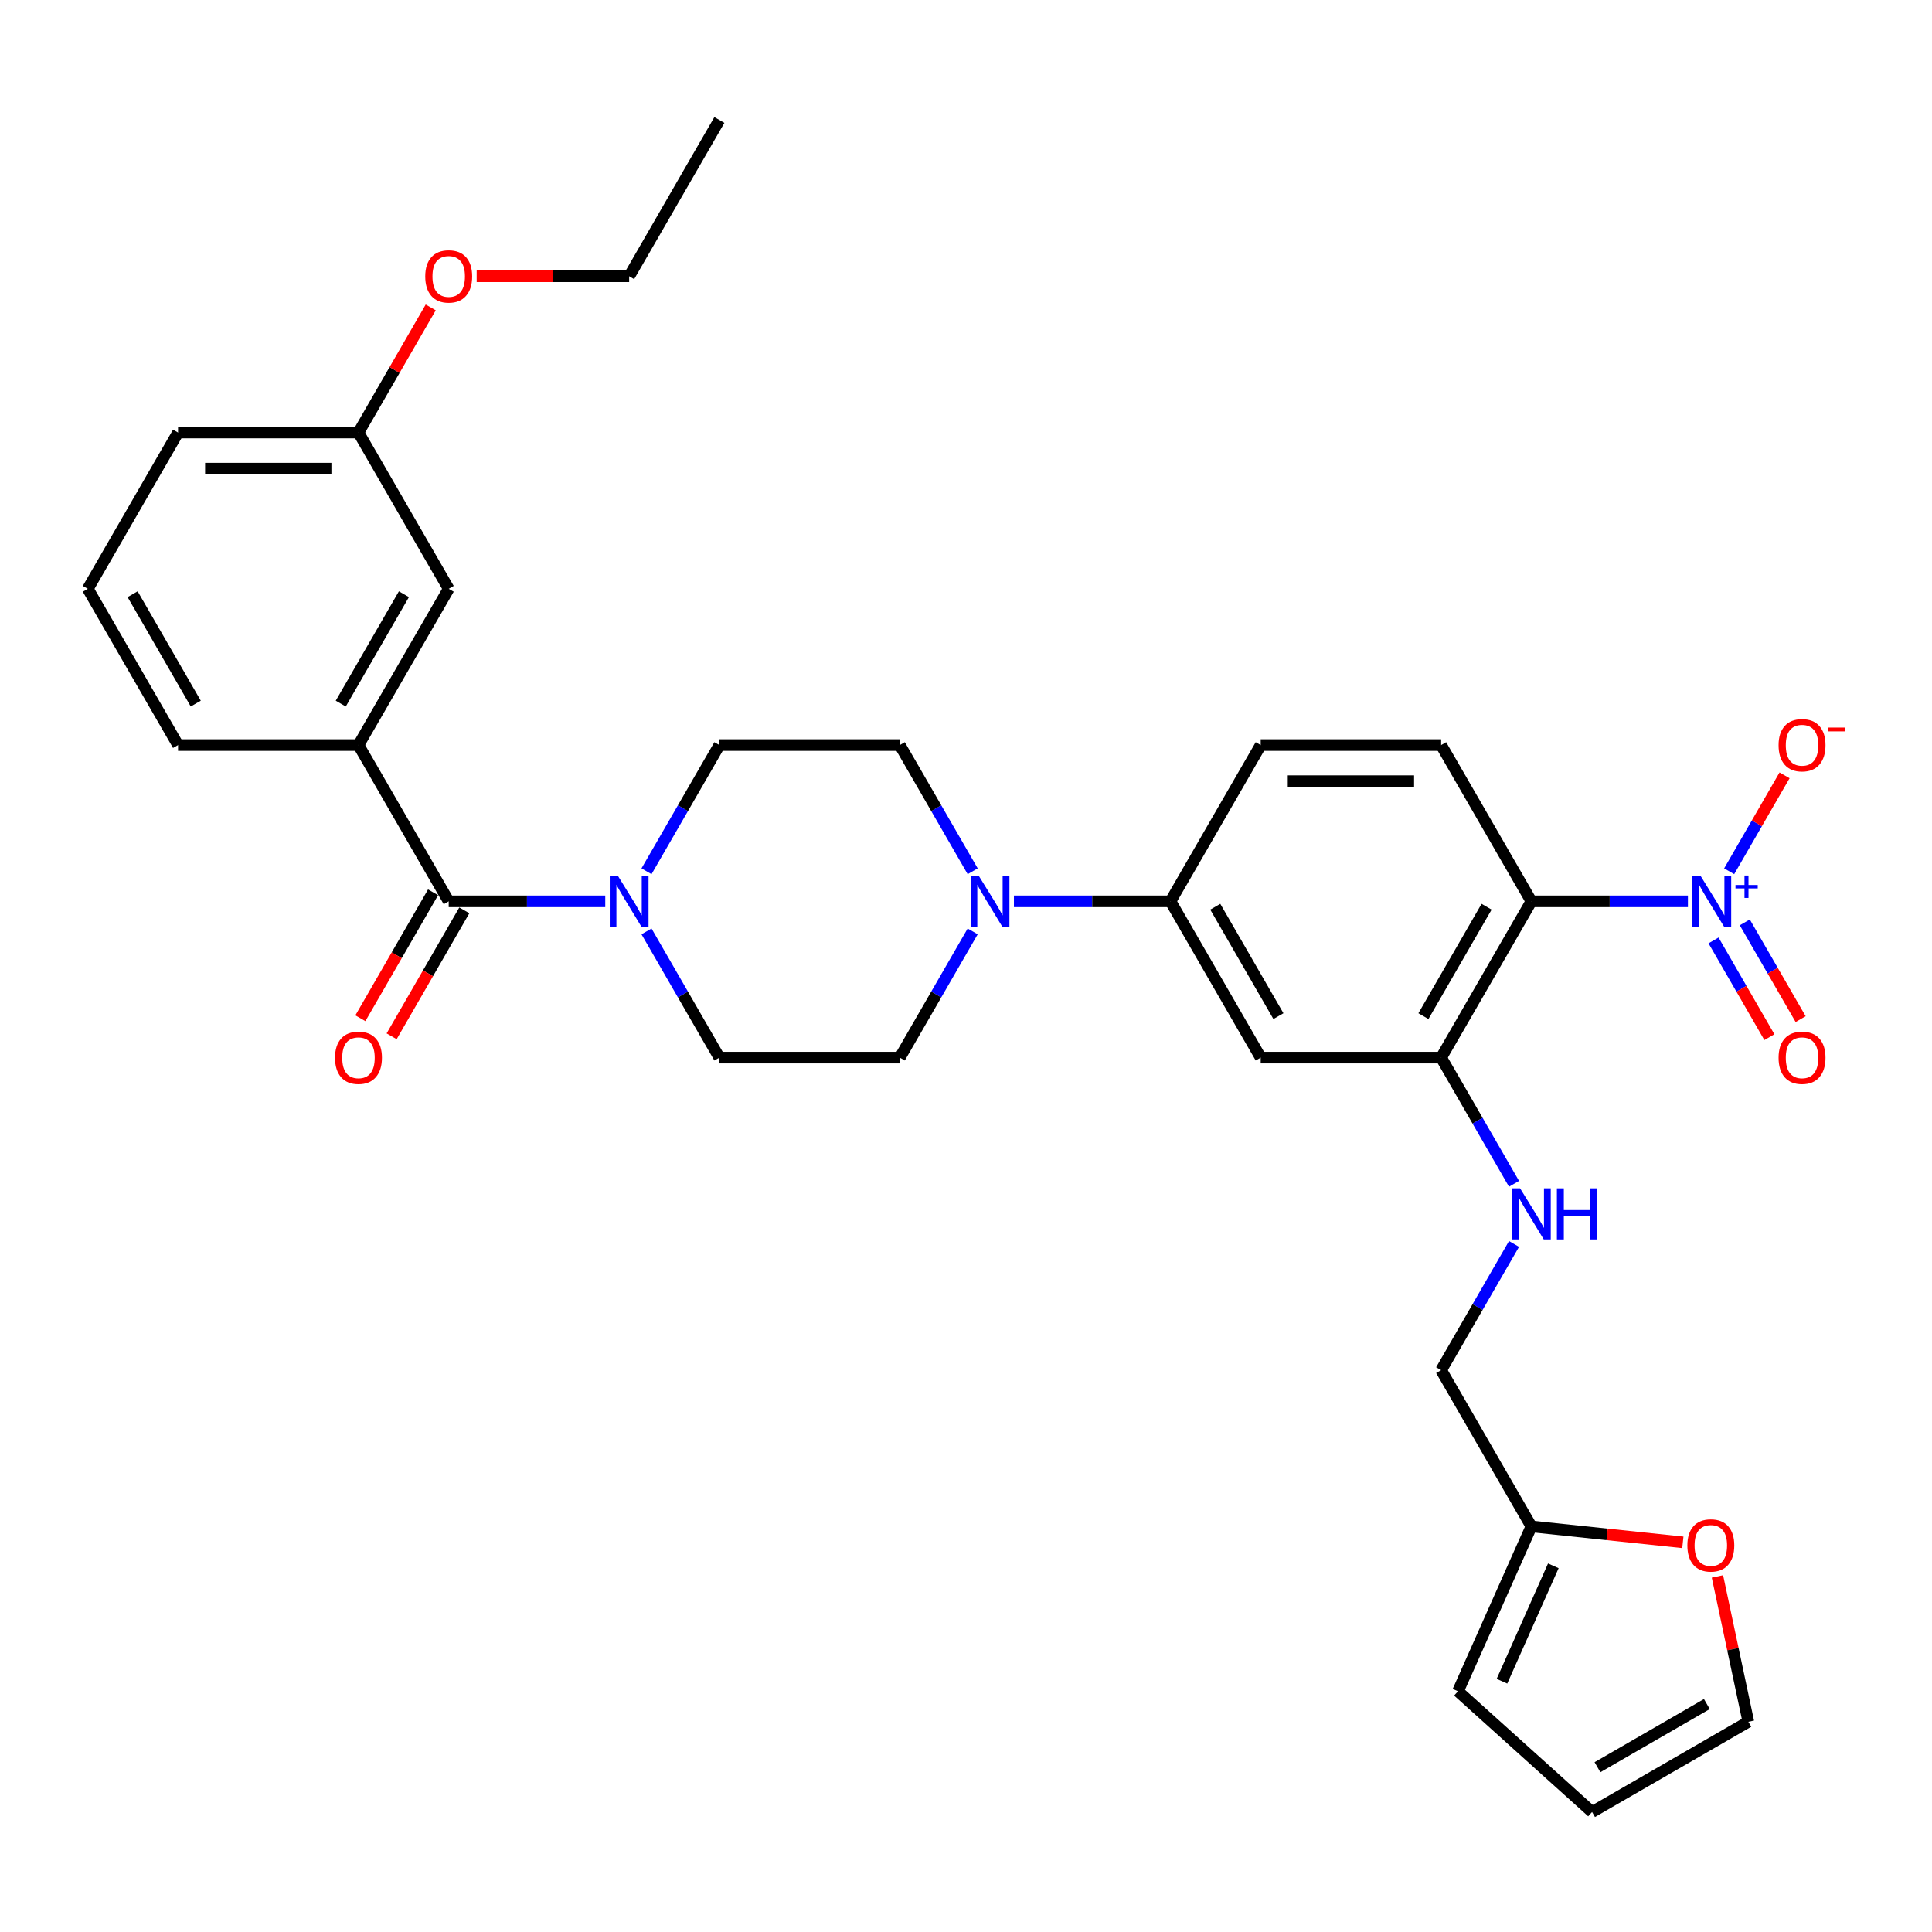 <?xml version='1.0' encoding='iso-8859-1'?>
<svg version='1.1' baseProfile='full'
              xmlns='http://www.w3.org/2000/svg'
                      xmlns:rdkit='http://www.rdkit.org/xml'
                      xmlns:xlink='http://www.w3.org/1999/xlink'
                  xml:space='preserve'
width='1000px' height='1000px' viewBox='0 0 1000 1000'>
<!-- END OF HEADER -->
<rect style='opacity:1.0;fill:#FFFFFF;stroke:none' width='1000' height='1000' x='0' y='0'> </rect>
<path class='bond-0' d='M 873.667,466.533 L 833.151,466.533' style='fill:none;fill-rule:evenodd;stroke:#0000FF;stroke-width:6px;stroke-linecap:butt;stroke-linejoin:miter;stroke-opacity:1' />
<path class='bond-0' d='M 833.151,466.533 L 792.635,466.533' style='fill:none;fill-rule:evenodd;stroke:#000000;stroke-width:6px;stroke-linecap:butt;stroke-linejoin:miter;stroke-opacity:1' />
<path class='bond-10' d='M 895.016,450.973 L 909.35,426.147' style='fill:none;fill-rule:evenodd;stroke:#0000FF;stroke-width:6px;stroke-linecap:butt;stroke-linejoin:miter;stroke-opacity:1' />
<path class='bond-10' d='M 909.35,426.147 L 923.684,401.32' style='fill:none;fill-rule:evenodd;stroke:#FF0000;stroke-width:6px;stroke-linecap:butt;stroke-linejoin:miter;stroke-opacity:1' />
<path class='bond-12' d='M 886.928,486.763 L 901.38,511.795' style='fill:none;fill-rule:evenodd;stroke:#0000FF;stroke-width:6px;stroke-linecap:butt;stroke-linejoin:miter;stroke-opacity:1' />
<path class='bond-12' d='M 901.38,511.795 L 915.833,536.828' style='fill:none;fill-rule:evenodd;stroke:#FF0000;stroke-width:6px;stroke-linecap:butt;stroke-linejoin:miter;stroke-opacity:1' />
<path class='bond-12' d='M 903.105,477.423 L 917.557,502.456' style='fill:none;fill-rule:evenodd;stroke:#0000FF;stroke-width:6px;stroke-linecap:butt;stroke-linejoin:miter;stroke-opacity:1' />
<path class='bond-12' d='M 917.557,502.456 L 932.009,527.488' style='fill:none;fill-rule:evenodd;stroke:#FF0000;stroke-width:6px;stroke-linecap:butt;stroke-linejoin:miter;stroke-opacity:1' />
<path class='bond-3' d='M 792.635,466.533 L 745.936,547.418' style='fill:none;fill-rule:evenodd;stroke:#000000;stroke-width:6px;stroke-linecap:butt;stroke-linejoin:miter;stroke-opacity:1' />
<path class='bond-3' d='M 769.453,469.326 L 736.764,525.945' style='fill:none;fill-rule:evenodd;stroke:#000000;stroke-width:6px;stroke-linecap:butt;stroke-linejoin:miter;stroke-opacity:1' />
<path class='bond-8' d='M 792.635,466.533 L 745.936,385.649' style='fill:none;fill-rule:evenodd;stroke:#000000;stroke-width:6px;stroke-linecap:butt;stroke-linejoin:miter;stroke-opacity:1' />
<path class='bond-1' d='M 232.25,466.533 L 272.766,466.533' style='fill:none;fill-rule:evenodd;stroke:#000000;stroke-width:6px;stroke-linecap:butt;stroke-linejoin:miter;stroke-opacity:1' />
<path class='bond-1' d='M 272.766,466.533 L 313.281,466.533' style='fill:none;fill-rule:evenodd;stroke:#0000FF;stroke-width:6px;stroke-linecap:butt;stroke-linejoin:miter;stroke-opacity:1' />
<path class='bond-7' d='M 232.25,466.533 L 185.551,385.649' style='fill:none;fill-rule:evenodd;stroke:#000000;stroke-width:6px;stroke-linecap:butt;stroke-linejoin:miter;stroke-opacity:1' />
<path class='bond-18' d='M 224.161,461.863 L 205.347,494.451' style='fill:none;fill-rule:evenodd;stroke:#000000;stroke-width:6px;stroke-linecap:butt;stroke-linejoin:miter;stroke-opacity:1' />
<path class='bond-18' d='M 205.347,494.451 L 186.532,527.039' style='fill:none;fill-rule:evenodd;stroke:#FF0000;stroke-width:6px;stroke-linecap:butt;stroke-linejoin:miter;stroke-opacity:1' />
<path class='bond-18' d='M 240.338,471.203 L 221.524,503.791' style='fill:none;fill-rule:evenodd;stroke:#000000;stroke-width:6px;stroke-linecap:butt;stroke-linejoin:miter;stroke-opacity:1' />
<path class='bond-18' d='M 221.524,503.791 L 202.709,536.378' style='fill:none;fill-rule:evenodd;stroke:#FF0000;stroke-width:6px;stroke-linecap:butt;stroke-linejoin:miter;stroke-opacity:1' />
<path class='bond-2' d='M 334.631,482.093 L 353.488,514.756' style='fill:none;fill-rule:evenodd;stroke:#0000FF;stroke-width:6px;stroke-linecap:butt;stroke-linejoin:miter;stroke-opacity:1' />
<path class='bond-2' d='M 353.488,514.756 L 372.346,547.418' style='fill:none;fill-rule:evenodd;stroke:#000000;stroke-width:6px;stroke-linecap:butt;stroke-linejoin:miter;stroke-opacity:1' />
<path class='bond-33' d='M 334.631,450.973 L 353.488,418.311' style='fill:none;fill-rule:evenodd;stroke:#0000FF;stroke-width:6px;stroke-linecap:butt;stroke-linejoin:miter;stroke-opacity:1' />
<path class='bond-33' d='M 353.488,418.311 L 372.346,385.649' style='fill:none;fill-rule:evenodd;stroke:#000000;stroke-width:6px;stroke-linecap:butt;stroke-linejoin:miter;stroke-opacity:1' />
<path class='bond-5' d='M 745.936,547.418 L 652.539,547.418' style='fill:none;fill-rule:evenodd;stroke:#000000;stroke-width:6px;stroke-linecap:butt;stroke-linejoin:miter;stroke-opacity:1' />
<path class='bond-9' d='M 745.936,547.418 L 764.794,580.08' style='fill:none;fill-rule:evenodd;stroke:#000000;stroke-width:6px;stroke-linecap:butt;stroke-linejoin:miter;stroke-opacity:1' />
<path class='bond-9' d='M 764.794,580.08 L 783.652,612.743' style='fill:none;fill-rule:evenodd;stroke:#0000FF;stroke-width:6px;stroke-linecap:butt;stroke-linejoin:miter;stroke-opacity:1' />
<path class='bond-4' d='M 524.808,466.533 L 565.324,466.533' style='fill:none;fill-rule:evenodd;stroke:#0000FF;stroke-width:6px;stroke-linecap:butt;stroke-linejoin:miter;stroke-opacity:1' />
<path class='bond-4' d='M 565.324,466.533 L 605.84,466.533' style='fill:none;fill-rule:evenodd;stroke:#000000;stroke-width:6px;stroke-linecap:butt;stroke-linejoin:miter;stroke-opacity:1' />
<path class='bond-16' d='M 503.459,450.973 L 484.601,418.311' style='fill:none;fill-rule:evenodd;stroke:#0000FF;stroke-width:6px;stroke-linecap:butt;stroke-linejoin:miter;stroke-opacity:1' />
<path class='bond-16' d='M 484.601,418.311 L 465.744,385.649' style='fill:none;fill-rule:evenodd;stroke:#000000;stroke-width:6px;stroke-linecap:butt;stroke-linejoin:miter;stroke-opacity:1' />
<path class='bond-17' d='M 503.459,482.093 L 484.601,514.756' style='fill:none;fill-rule:evenodd;stroke:#0000FF;stroke-width:6px;stroke-linecap:butt;stroke-linejoin:miter;stroke-opacity:1' />
<path class='bond-17' d='M 484.601,514.756 L 465.744,547.418' style='fill:none;fill-rule:evenodd;stroke:#000000;stroke-width:6px;stroke-linecap:butt;stroke-linejoin:miter;stroke-opacity:1' />
<path class='bond-32' d='M 652.539,547.418 L 605.84,466.533' style='fill:none;fill-rule:evenodd;stroke:#000000;stroke-width:6px;stroke-linecap:butt;stroke-linejoin:miter;stroke-opacity:1' />
<path class='bond-32' d='M 661.711,525.945 L 629.022,469.326' style='fill:none;fill-rule:evenodd;stroke:#000000;stroke-width:6px;stroke-linecap:butt;stroke-linejoin:miter;stroke-opacity:1' />
<path class='bond-6' d='M 605.84,466.533 L 652.539,385.649' style='fill:none;fill-rule:evenodd;stroke:#000000;stroke-width:6px;stroke-linecap:butt;stroke-linejoin:miter;stroke-opacity:1' />
<path class='bond-19' d='M 185.551,385.649 L 232.25,304.764' style='fill:none;fill-rule:evenodd;stroke:#000000;stroke-width:6px;stroke-linecap:butt;stroke-linejoin:miter;stroke-opacity:1' />
<path class='bond-19' d='M 176.379,364.176 L 209.068,307.557' style='fill:none;fill-rule:evenodd;stroke:#000000;stroke-width:6px;stroke-linecap:butt;stroke-linejoin:miter;stroke-opacity:1' />
<path class='bond-26' d='M 185.551,385.649 L 92.153,385.649' style='fill:none;fill-rule:evenodd;stroke:#000000;stroke-width:6px;stroke-linecap:butt;stroke-linejoin:miter;stroke-opacity:1' />
<path class='bond-20' d='M 745.936,385.649 L 652.539,385.649' style='fill:none;fill-rule:evenodd;stroke:#000000;stroke-width:6px;stroke-linecap:butt;stroke-linejoin:miter;stroke-opacity:1' />
<path class='bond-20' d='M 731.927,404.328 L 666.548,404.328' style='fill:none;fill-rule:evenodd;stroke:#000000;stroke-width:6px;stroke-linecap:butt;stroke-linejoin:miter;stroke-opacity:1' />
<path class='bond-24' d='M 783.652,643.863 L 764.794,676.525' style='fill:none;fill-rule:evenodd;stroke:#0000FF;stroke-width:6px;stroke-linecap:butt;stroke-linejoin:miter;stroke-opacity:1' />
<path class='bond-24' d='M 764.794,676.525 L 745.936,709.187' style='fill:none;fill-rule:evenodd;stroke:#000000;stroke-width:6px;stroke-linecap:butt;stroke-linejoin:miter;stroke-opacity:1' />
<path class='bond-11' d='M 792.635,790.072 L 745.936,709.187' style='fill:none;fill-rule:evenodd;stroke:#000000;stroke-width:6px;stroke-linecap:butt;stroke-linejoin:miter;stroke-opacity:1' />
<path class='bond-13' d='M 792.635,790.072 L 831.84,794.193' style='fill:none;fill-rule:evenodd;stroke:#000000;stroke-width:6px;stroke-linecap:butt;stroke-linejoin:miter;stroke-opacity:1' />
<path class='bond-13' d='M 831.84,794.193 L 871.044,798.313' style='fill:none;fill-rule:evenodd;stroke:#FF0000;stroke-width:6px;stroke-linecap:butt;stroke-linejoin:miter;stroke-opacity:1' />
<path class='bond-21' d='M 792.635,790.072 L 754.647,875.395' style='fill:none;fill-rule:evenodd;stroke:#000000;stroke-width:6px;stroke-linecap:butt;stroke-linejoin:miter;stroke-opacity:1' />
<path class='bond-21' d='M 804.002,810.468 L 777.41,870.194' style='fill:none;fill-rule:evenodd;stroke:#000000;stroke-width:6px;stroke-linecap:butt;stroke-linejoin:miter;stroke-opacity:1' />
<path class='bond-22' d='M 888.948,815.955 L 896.944,853.573' style='fill:none;fill-rule:evenodd;stroke:#FF0000;stroke-width:6px;stroke-linecap:butt;stroke-linejoin:miter;stroke-opacity:1' />
<path class='bond-22' d='M 896.944,853.573 L 904.94,891.191' style='fill:none;fill-rule:evenodd;stroke:#000000;stroke-width:6px;stroke-linecap:butt;stroke-linejoin:miter;stroke-opacity:1' />
<path class='bond-14' d='M 372.346,385.649 L 465.744,385.649' style='fill:none;fill-rule:evenodd;stroke:#000000;stroke-width:6px;stroke-linecap:butt;stroke-linejoin:miter;stroke-opacity:1' />
<path class='bond-15' d='M 372.346,547.418 L 465.744,547.418' style='fill:none;fill-rule:evenodd;stroke:#000000;stroke-width:6px;stroke-linecap:butt;stroke-linejoin:miter;stroke-opacity:1' />
<path class='bond-25' d='M 232.25,304.764 L 185.551,223.879' style='fill:none;fill-rule:evenodd;stroke:#000000;stroke-width:6px;stroke-linecap:butt;stroke-linejoin:miter;stroke-opacity:1' />
<path class='bond-23' d='M 754.647,875.395 L 824.055,937.89' style='fill:none;fill-rule:evenodd;stroke:#000000;stroke-width:6px;stroke-linecap:butt;stroke-linejoin:miter;stroke-opacity:1' />
<path class='bond-34' d='M 904.94,891.191 L 824.055,937.89' style='fill:none;fill-rule:evenodd;stroke:#000000;stroke-width:6px;stroke-linecap:butt;stroke-linejoin:miter;stroke-opacity:1' />
<path class='bond-34' d='M 883.467,882.019 L 826.848,914.708' style='fill:none;fill-rule:evenodd;stroke:#000000;stroke-width:6px;stroke-linecap:butt;stroke-linejoin:miter;stroke-opacity:1' />
<path class='bond-27' d='M 185.551,223.879 L 204.247,191.497' style='fill:none;fill-rule:evenodd;stroke:#000000;stroke-width:6px;stroke-linecap:butt;stroke-linejoin:miter;stroke-opacity:1' />
<path class='bond-27' d='M 204.247,191.497 L 222.943,159.115' style='fill:none;fill-rule:evenodd;stroke:#FF0000;stroke-width:6px;stroke-linecap:butt;stroke-linejoin:miter;stroke-opacity:1' />
<path class='bond-35' d='M 185.551,223.879 L 92.153,223.879' style='fill:none;fill-rule:evenodd;stroke:#000000;stroke-width:6px;stroke-linecap:butt;stroke-linejoin:miter;stroke-opacity:1' />
<path class='bond-35' d='M 171.541,242.559 L 106.163,242.559' style='fill:none;fill-rule:evenodd;stroke:#000000;stroke-width:6px;stroke-linecap:butt;stroke-linejoin:miter;stroke-opacity:1' />
<path class='bond-28' d='M 92.153,385.649 L 45.455,304.764' style='fill:none;fill-rule:evenodd;stroke:#000000;stroke-width:6px;stroke-linecap:butt;stroke-linejoin:miter;stroke-opacity:1' />
<path class='bond-28' d='M 101.325,364.176 L 68.636,307.557' style='fill:none;fill-rule:evenodd;stroke:#000000;stroke-width:6px;stroke-linecap:butt;stroke-linejoin:miter;stroke-opacity:1' />
<path class='bond-30' d='M 246.726,142.995 L 286.187,142.995' style='fill:none;fill-rule:evenodd;stroke:#FF0000;stroke-width:6px;stroke-linecap:butt;stroke-linejoin:miter;stroke-opacity:1' />
<path class='bond-30' d='M 286.187,142.995 L 325.647,142.995' style='fill:none;fill-rule:evenodd;stroke:#000000;stroke-width:6px;stroke-linecap:butt;stroke-linejoin:miter;stroke-opacity:1' />
<path class='bond-29' d='M 45.455,304.764 L 92.153,223.879' style='fill:none;fill-rule:evenodd;stroke:#000000;stroke-width:6px;stroke-linecap:butt;stroke-linejoin:miter;stroke-opacity:1' />
<path class='bond-31' d='M 325.647,142.995 L 372.346,62.11' style='fill:none;fill-rule:evenodd;stroke:#000000;stroke-width:6px;stroke-linecap:butt;stroke-linejoin:miter;stroke-opacity:1' />
<path  class='atom-0' d='M 880.186 453.308
L 888.853 467.318
Q 889.713 468.7, 891.095 471.203
Q 892.477 473.706, 892.552 473.856
L 892.552 453.308
L 896.064 453.308
L 896.064 479.758
L 892.44 479.758
L 883.137 464.441
Q 882.054 462.648, 880.896 460.593
Q 879.775 458.538, 879.439 457.903
L 879.439 479.758
L 876.002 479.758
L 876.002 453.308
L 880.186 453.308
' fill='#0000FF'/>
<path  class='atom-0' d='M 898.283 458.076
L 902.943 458.076
L 902.943 453.169
L 905.014 453.169
L 905.014 458.076
L 909.798 458.076
L 909.798 459.851
L 905.014 459.851
L 905.014 464.783
L 902.943 464.783
L 902.943 459.851
L 898.283 459.851
L 898.283 458.076
' fill='#0000FF'/>
<path  class='atom-3' d='M 319.801 453.308
L 328.468 467.318
Q 329.327 468.7, 330.709 471.203
Q 332.092 473.706, 332.166 473.856
L 332.166 453.308
L 335.678 453.308
L 335.678 479.758
L 332.054 479.758
L 322.752 464.441
Q 321.669 462.648, 320.51 460.593
Q 319.39 458.538, 319.053 457.903
L 319.053 479.758
L 315.616 479.758
L 315.616 453.308
L 319.801 453.308
' fill='#0000FF'/>
<path  class='atom-5' d='M 506.596 453.308
L 515.263 467.318
Q 516.122 468.7, 517.505 471.203
Q 518.887 473.706, 518.962 473.856
L 518.962 453.308
L 522.473 453.308
L 522.473 479.758
L 518.85 479.758
L 509.547 464.441
Q 508.464 462.648, 507.306 460.593
Q 506.185 458.538, 505.849 457.903
L 505.849 479.758
L 502.412 479.758
L 502.412 453.308
L 506.596 453.308
' fill='#0000FF'/>
<path  class='atom-10' d='M 786.788 615.078
L 795.456 629.087
Q 796.315 630.469, 797.697 632.973
Q 799.08 635.476, 799.154 635.625
L 799.154 615.078
L 802.666 615.078
L 802.666 641.528
L 799.042 641.528
L 789.74 626.211
Q 788.656 624.417, 787.498 622.363
Q 786.378 620.308, 786.041 619.673
L 786.041 641.528
L 782.604 641.528
L 782.604 615.078
L 786.788 615.078
' fill='#0000FF'/>
<path  class='atom-10' d='M 805.842 615.078
L 809.428 615.078
L 809.428 626.323
L 822.952 626.323
L 822.952 615.078
L 826.539 615.078
L 826.539 641.528
L 822.952 641.528
L 822.952 629.311
L 809.428 629.311
L 809.428 641.528
L 805.842 641.528
L 805.842 615.078
' fill='#0000FF'/>
<path  class='atom-11' d='M 920.59 385.723
Q 920.59 379.372, 923.728 375.823
Q 926.866 372.274, 932.732 372.274
Q 938.597 372.274, 941.735 375.823
Q 944.873 379.372, 944.873 385.723
Q 944.873 392.149, 941.698 395.81
Q 938.522 399.434, 932.732 399.434
Q 926.904 399.434, 923.728 395.81
Q 920.59 392.186, 920.59 385.723
M 932.732 396.445
Q 936.766 396.445, 938.933 393.756
Q 941.137 391.028, 941.137 385.723
Q 941.137 380.53, 938.933 377.915
Q 936.766 375.263, 932.732 375.263
Q 928.697 375.263, 926.493 377.878
Q 924.326 380.493, 924.326 385.723
Q 924.326 391.066, 926.493 393.756
Q 928.697 396.445, 932.732 396.445
' fill='#FF0000'/>
<path  class='atom-11' d='M 946.106 376.591
L 955.155 376.591
L 955.155 378.564
L 946.106 378.564
L 946.106 376.591
' fill='#FF0000'/>
<path  class='atom-13' d='M 920.59 547.493
Q 920.59 541.142, 923.728 537.593
Q 926.866 534.043, 932.732 534.043
Q 938.597 534.043, 941.735 537.593
Q 944.873 541.142, 944.873 547.493
Q 944.873 553.918, 941.698 557.58
Q 938.522 561.203, 932.732 561.203
Q 926.904 561.203, 923.728 557.58
Q 920.59 553.956, 920.59 547.493
M 932.732 558.215
Q 936.766 558.215, 938.933 555.525
Q 941.137 552.798, 941.137 547.493
Q 941.137 542.3, 938.933 539.685
Q 936.766 537.032, 932.732 537.032
Q 928.697 537.032, 926.493 539.647
Q 924.326 542.262, 924.326 547.493
Q 924.326 552.835, 926.493 555.525
Q 928.697 558.215, 932.732 558.215
' fill='#FF0000'/>
<path  class='atom-14' d='M 873.379 799.909
Q 873.379 793.558, 876.518 790.009
Q 879.656 786.46, 885.521 786.46
Q 891.386 786.46, 894.525 790.009
Q 897.663 793.558, 897.663 799.909
Q 897.663 806.335, 894.487 809.996
Q 891.312 813.62, 885.521 813.62
Q 879.693 813.62, 876.518 809.996
Q 873.379 806.373, 873.379 799.909
M 885.521 810.631
Q 889.556 810.631, 891.723 807.942
Q 893.927 805.214, 893.927 799.909
Q 893.927 794.717, 891.723 792.101
Q 889.556 789.449, 885.521 789.449
Q 881.486 789.449, 879.282 792.064
Q 877.115 794.679, 877.115 799.909
Q 877.115 805.252, 879.282 807.942
Q 881.486 810.631, 885.521 810.631
' fill='#FF0000'/>
<path  class='atom-19' d='M 173.409 547.493
Q 173.409 541.142, 176.547 537.593
Q 179.686 534.043, 185.551 534.043
Q 191.416 534.043, 194.554 537.593
Q 197.693 541.142, 197.693 547.493
Q 197.693 553.918, 194.517 557.58
Q 191.342 561.203, 185.551 561.203
Q 179.723 561.203, 176.547 557.58
Q 173.409 553.956, 173.409 547.493
M 185.551 558.215
Q 189.586 558.215, 191.753 555.525
Q 193.957 552.798, 193.957 547.493
Q 193.957 542.3, 191.753 539.685
Q 189.586 537.032, 185.551 537.032
Q 181.516 537.032, 179.312 539.647
Q 177.145 542.262, 177.145 547.493
Q 177.145 552.835, 179.312 555.525
Q 181.516 558.215, 185.551 558.215
' fill='#FF0000'/>
<path  class='atom-28' d='M 220.108 143.069
Q 220.108 136.718, 223.246 133.169
Q 226.384 129.62, 232.25 129.62
Q 238.115 129.62, 241.253 133.169
Q 244.391 136.718, 244.391 143.069
Q 244.391 149.495, 241.216 153.156
Q 238.04 156.78, 232.25 156.78
Q 226.422 156.78, 223.246 153.156
Q 220.108 149.532, 220.108 143.069
M 232.25 153.791
Q 236.284 153.791, 238.451 151.101
Q 240.655 148.374, 240.655 143.069
Q 240.655 137.876, 238.451 135.261
Q 236.284 132.609, 232.25 132.609
Q 228.215 132.609, 226.011 135.224
Q 223.844 137.839, 223.844 143.069
Q 223.844 148.412, 226.011 151.101
Q 228.215 153.791, 232.25 153.791
' fill='#FF0000'/>
</svg>
